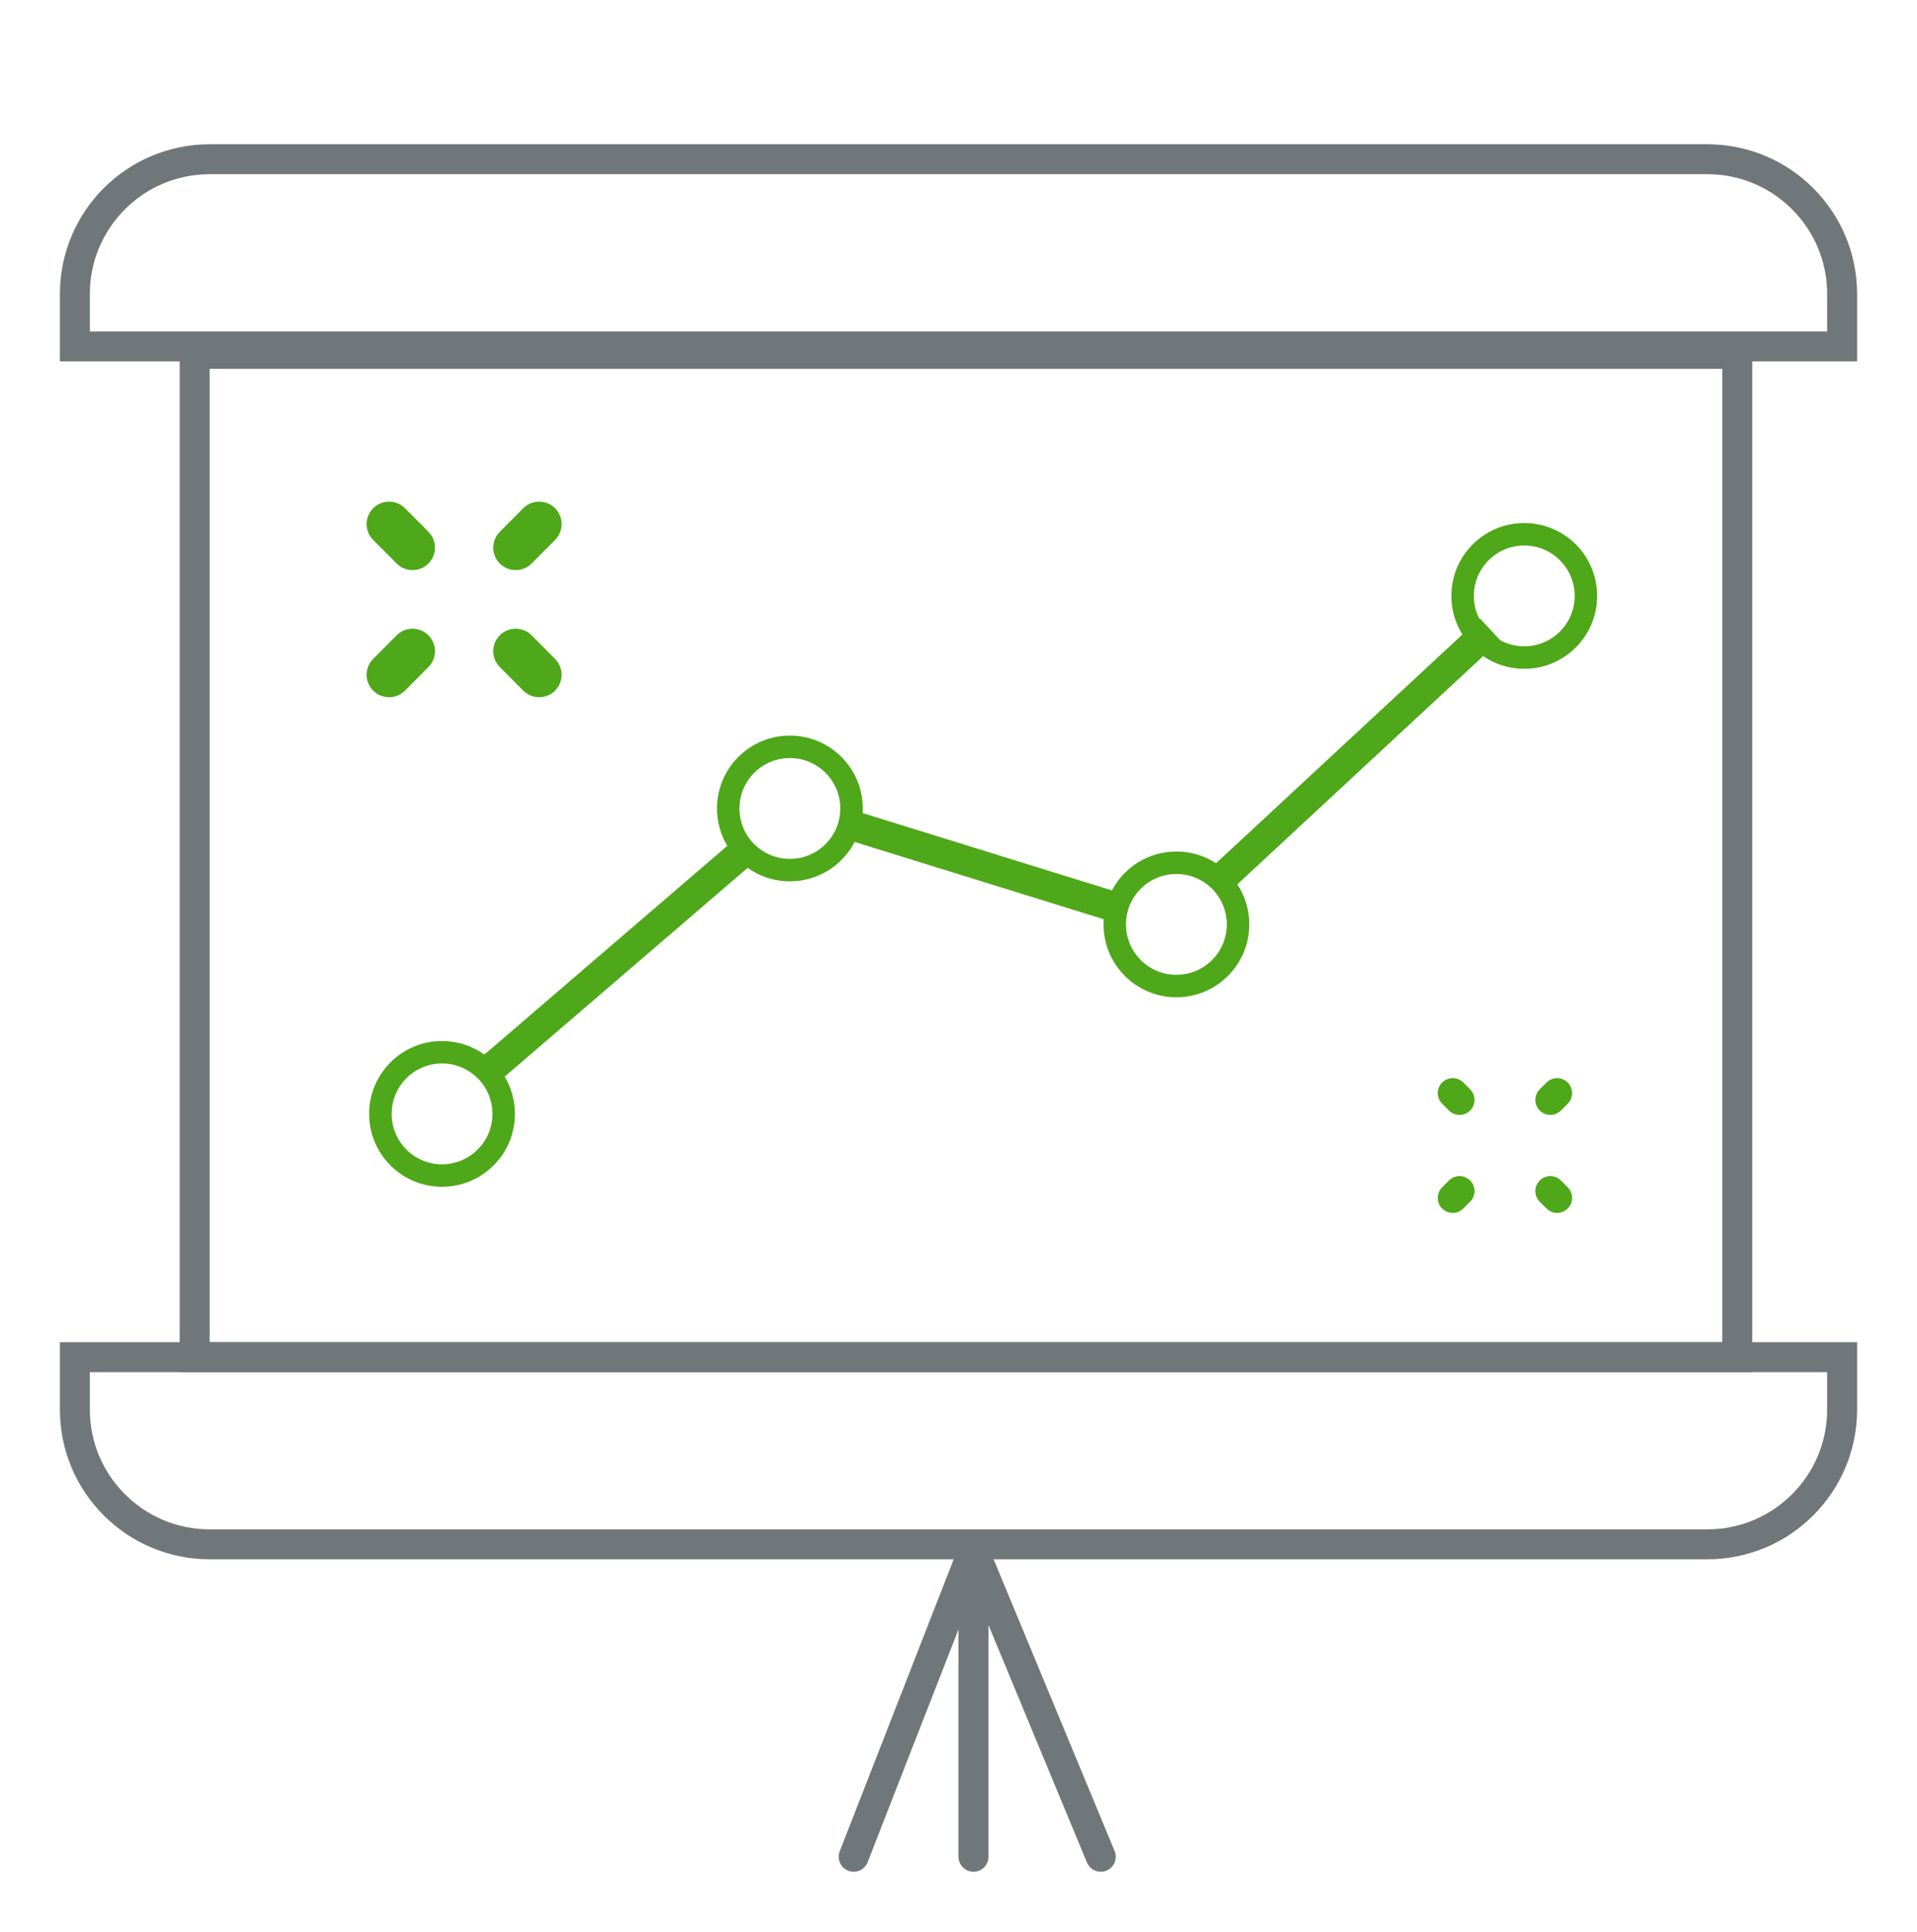 <svg width="128" height="129" viewBox="0 0 128 129" fill="none" xmlns="http://www.w3.org/2000/svg">
<path d="M65 103.5V124M65 103.5L57 124M65 103.5L73.5 124" stroke="#70777B" stroke-width="2" stroke-linecap="round" stroke-linejoin="round"/>
<path fill-rule="evenodd" clip-rule="evenodd" d="M105.143 39.797C105.143 41.657 103.636 43.164 101.776 43.164C101.193 43.164 100.644 43.016 100.166 42.755L98.81 41.294L98.775 41.326C98.541 40.867 98.409 40.347 98.409 39.797C98.409 37.938 99.917 36.43 101.776 36.43C103.636 36.43 105.143 37.938 105.143 39.797ZM97.647 42.374C97.179 41.627 96.909 40.743 96.909 39.797C96.909 37.109 99.088 34.93 101.776 34.93C104.464 34.93 106.643 37.109 106.643 39.797C106.643 42.485 104.464 44.664 101.776 44.664C100.758 44.664 99.813 44.351 99.032 43.817L82.617 59.06C83.122 59.827 83.416 60.746 83.416 61.733C83.416 64.421 81.237 66.6 78.549 66.6C75.862 66.6 73.683 64.421 73.683 61.733C73.683 61.617 73.687 61.502 73.695 61.388L57.065 56.227C56.255 57.791 54.623 58.859 52.741 58.859C51.689 58.859 50.715 58.525 49.92 57.958L33.698 71.9C34.132 72.629 34.381 73.48 34.381 74.389C34.381 77.077 32.202 79.256 29.514 79.256C26.826 79.256 24.648 77.077 24.648 74.389C24.648 71.701 26.826 69.522 29.514 69.522C30.569 69.522 31.546 69.858 32.343 70.428L48.562 56.488C48.125 55.758 47.874 54.904 47.874 53.992C47.874 51.304 50.053 49.125 52.741 49.125C55.429 49.125 57.608 51.304 57.608 53.992C57.608 54.095 57.605 54.197 57.598 54.299L74.243 59.464C75.059 57.919 76.681 56.867 78.549 56.867C79.526 56.867 80.435 57.154 81.197 57.649L97.647 42.374ZM29.514 77.756C31.374 77.756 32.881 76.249 32.881 74.389C32.881 72.529 31.374 71.022 29.514 71.022C27.655 71.022 26.148 72.529 26.148 74.389C26.148 76.249 27.655 77.756 29.514 77.756ZM56.108 53.992C56.108 55.851 54.6 57.359 52.741 57.359C50.881 57.359 49.374 55.851 49.374 53.992C49.374 52.132 50.881 50.625 52.741 50.625C54.6 50.625 56.108 52.132 56.108 53.992ZM78.549 65.1C80.409 65.1 81.916 63.593 81.916 61.733C81.916 59.874 80.409 58.367 78.549 58.367C76.69 58.367 75.183 59.874 75.183 61.733C75.183 63.593 76.69 65.1 78.549 65.1Z" fill="#4EA819"/>
<path d="M25.98 45.062L27.546 43.487" stroke="#4EA819" stroke-width="3" stroke-miterlimit="10" stroke-linecap="round" stroke-linejoin="round"/>
<path d="M34.434 36.573L36 35" stroke="#4EA819" stroke-width="3" stroke-miterlimit="10" stroke-linecap="round" stroke-linejoin="round"/>
<path d="M36 45.062L34.434 43.487" stroke="#4EA819" stroke-width="3" stroke-miterlimit="10" stroke-linecap="round" stroke-linejoin="round"/>
<path d="M27.546 36.573L25.98 35" stroke="#4EA819" stroke-width="3" stroke-miterlimit="10" stroke-linecap="round" stroke-linejoin="round"/>
<path d="M97.454 73.456L97 73" stroke="#4EA819" stroke-width="2" stroke-miterlimit="10" stroke-linecap="round" stroke-linejoin="round"/>
<path d="M103.97 80L103.517 79.544" stroke="#4EA819" stroke-width="2" stroke-miterlimit="10" stroke-linecap="round" stroke-linejoin="round"/>
<path d="M97.454 79.544L97 80" stroke="#4EA819" stroke-width="2" stroke-miterlimit="10" stroke-linecap="round" stroke-linejoin="round"/>
<path d="M103.97 73L103.517 73.456" stroke="#4EA819" stroke-width="2" stroke-miterlimit="10" stroke-linecap="round" stroke-linejoin="round"/>
<path d="M5 19.634C5 14.663 9.029 10.634 14 10.634H114C118.971 10.634 123 14.663 123 19.634V23.134H5V19.634Z" stroke="#70777B" stroke-width="2"/>
<path d="M5 94.134C5 99.104 9.029 103.134 14 103.134H114C118.971 103.134 123 99.104 123 94.134V90.634H5V94.134Z" stroke="#70777B" stroke-width="2"/>
<rect x="13" y="23.634" width="103" height="67" stroke="#70777B" stroke-width="2"/>
</svg>
